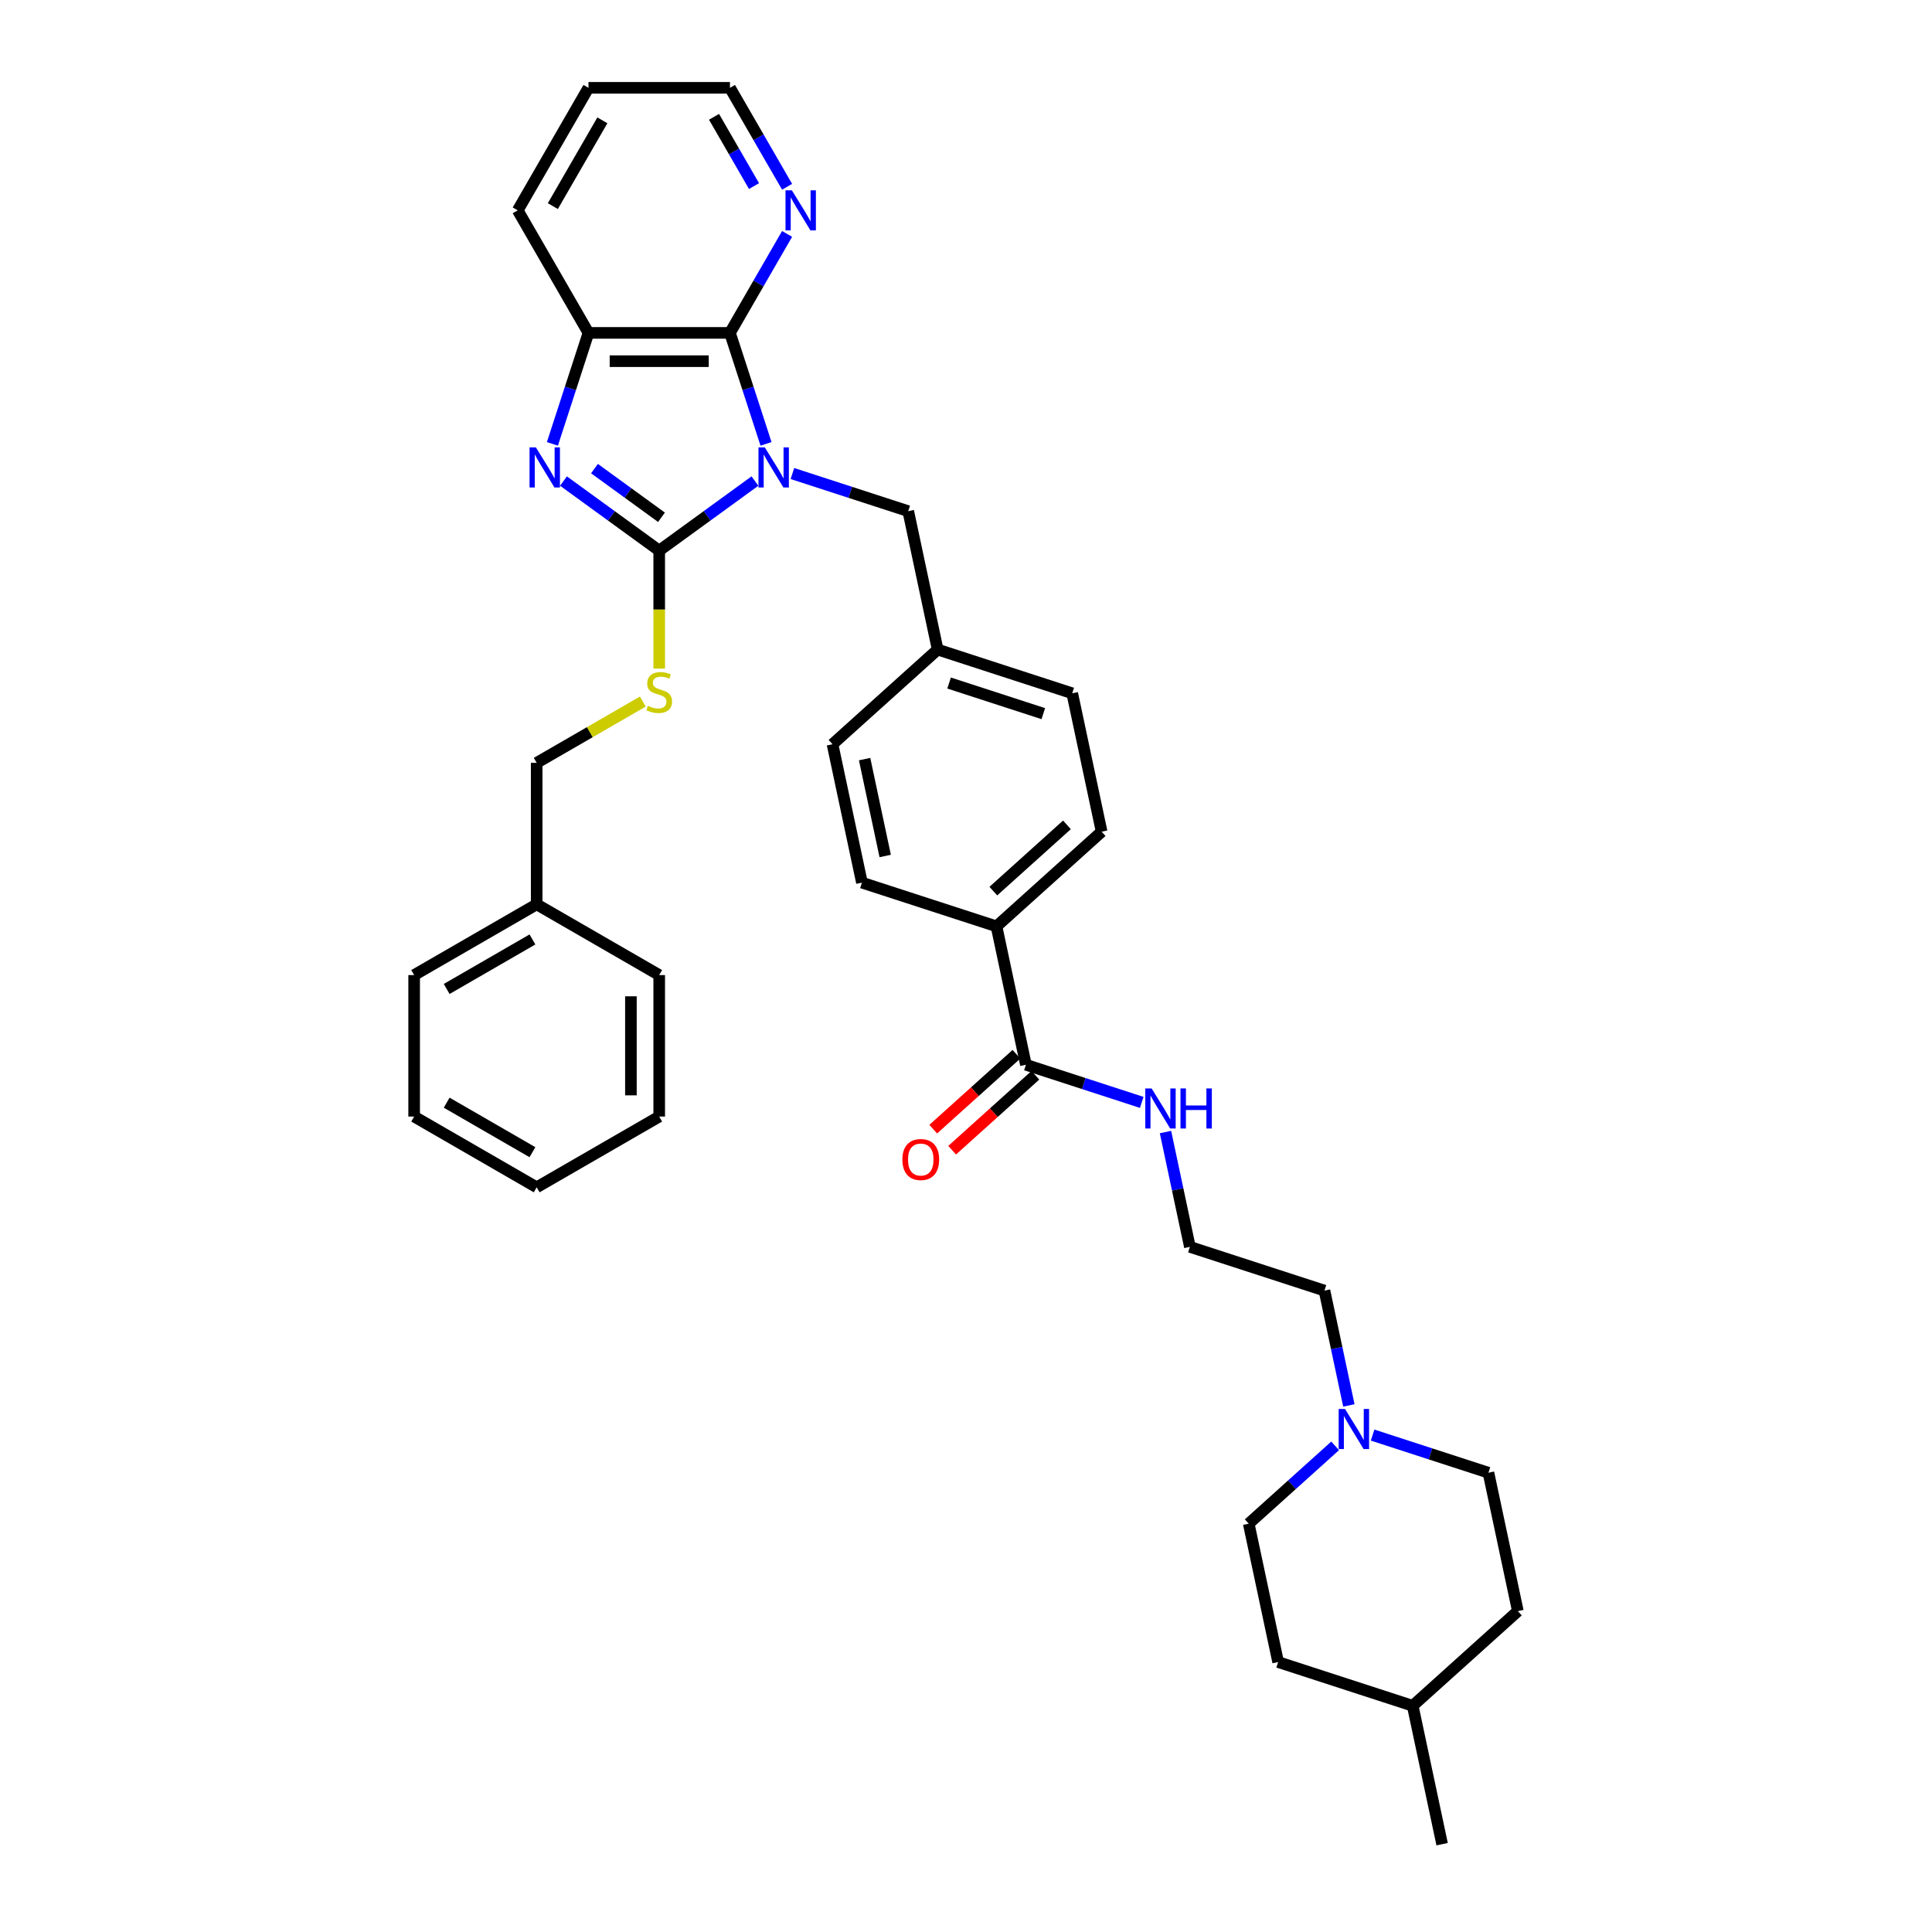 <?xml version='1.0' encoding='iso-8859-1'?>
<svg version='1.1' baseProfile='full'
              xmlns='http://www.w3.org/2000/svg'
                      xmlns:rdkit='http://www.rdkit.org/xml'
                      xmlns:xlink='http://www.w3.org/1999/xlink'
                  xml:space='preserve'
width='1000px' height='1000px' viewBox='0 0 1000 1000'>
<!-- END OF HEADER -->
<rect style='opacity:1.0;fill:#FFFFFF;stroke:none' width='1000' height='1000' x='0' y='0'> </rect>
<path class='bond-0' d='M 390.759,248.994 L 365.983,266.995' style='fill:none;fill-rule:evenodd;stroke:#0000FF;stroke-width:6px;stroke-linecap:butt;stroke-linejoin:miter;stroke-opacity:1' />
<path class='bond-0' d='M 365.983,266.995 L 341.207,284.996' style='fill:none;fill-rule:evenodd;stroke:#000000;stroke-width:6px;stroke-linecap:butt;stroke-linejoin:miter;stroke-opacity:1' />
<path class='bond-2' d='M 396.491,229.749 L 387.158,201.024' style='fill:none;fill-rule:evenodd;stroke:#0000FF;stroke-width:6px;stroke-linecap:butt;stroke-linejoin:miter;stroke-opacity:1' />
<path class='bond-2' d='M 387.158,201.024 L 377.824,172.3' style='fill:none;fill-rule:evenodd;stroke:#000000;stroke-width:6px;stroke-linecap:butt;stroke-linejoin:miter;stroke-opacity:1' />
<path class='bond-5' d='M 410.151,245.1 L 440.128,254.84' style='fill:none;fill-rule:evenodd;stroke:#0000FF;stroke-width:6px;stroke-linecap:butt;stroke-linejoin:miter;stroke-opacity:1' />
<path class='bond-5' d='M 440.128,254.84 L 470.105,264.58' style='fill:none;fill-rule:evenodd;stroke:#000000;stroke-width:6px;stroke-linecap:butt;stroke-linejoin:miter;stroke-opacity:1' />
<path class='bond-1' d='M 341.207,284.996 L 316.432,266.995' style='fill:none;fill-rule:evenodd;stroke:#000000;stroke-width:6px;stroke-linecap:butt;stroke-linejoin:miter;stroke-opacity:1' />
<path class='bond-1' d='M 316.432,266.995 L 291.656,248.994' style='fill:none;fill-rule:evenodd;stroke:#0000FF;stroke-width:6px;stroke-linecap:butt;stroke-linejoin:miter;stroke-opacity:1' />
<path class='bond-1' d='M 342.384,267.746 L 325.041,255.145' style='fill:none;fill-rule:evenodd;stroke:#000000;stroke-width:6px;stroke-linecap:butt;stroke-linejoin:miter;stroke-opacity:1' />
<path class='bond-1' d='M 325.041,255.145 L 307.698,242.545' style='fill:none;fill-rule:evenodd;stroke:#0000FF;stroke-width:6px;stroke-linecap:butt;stroke-linejoin:miter;stroke-opacity:1' />
<path class='bond-4' d='M 341.207,284.996 L 341.207,315.527' style='fill:none;fill-rule:evenodd;stroke:#000000;stroke-width:6px;stroke-linecap:butt;stroke-linejoin:miter;stroke-opacity:1' />
<path class='bond-4' d='M 341.207,315.527 L 341.207,346.058' style='fill:none;fill-rule:evenodd;stroke:#CCCC00;stroke-width:6px;stroke-linecap:butt;stroke-linejoin:miter;stroke-opacity:1' />
<path class='bond-35' d='M 285.924,229.749 L 295.257,201.024' style='fill:none;fill-rule:evenodd;stroke:#0000FF;stroke-width:6px;stroke-linecap:butt;stroke-linejoin:miter;stroke-opacity:1' />
<path class='bond-35' d='M 295.257,201.024 L 304.59,172.3' style='fill:none;fill-rule:evenodd;stroke:#000000;stroke-width:6px;stroke-linecap:butt;stroke-linejoin:miter;stroke-opacity:1' />
<path class='bond-3' d='M 377.824,172.3 L 304.59,172.3' style='fill:none;fill-rule:evenodd;stroke:#000000;stroke-width:6px;stroke-linecap:butt;stroke-linejoin:miter;stroke-opacity:1' />
<path class='bond-3' d='M 366.839,186.947 L 315.575,186.947' style='fill:none;fill-rule:evenodd;stroke:#000000;stroke-width:6px;stroke-linecap:butt;stroke-linejoin:miter;stroke-opacity:1' />
<path class='bond-7' d='M 377.824,172.3 L 392.611,146.689' style='fill:none;fill-rule:evenodd;stroke:#000000;stroke-width:6px;stroke-linecap:butt;stroke-linejoin:miter;stroke-opacity:1' />
<path class='bond-7' d='M 392.611,146.689 L 407.397,121.078' style='fill:none;fill-rule:evenodd;stroke:#0000FF;stroke-width:6px;stroke-linecap:butt;stroke-linejoin:miter;stroke-opacity:1' />
<path class='bond-26' d='M 304.59,172.3 L 267.973,108.877' style='fill:none;fill-rule:evenodd;stroke:#000000;stroke-width:6px;stroke-linecap:butt;stroke-linejoin:miter;stroke-opacity:1' />
<path class='bond-17' d='M 332.727,363.126 L 305.256,378.986' style='fill:none;fill-rule:evenodd;stroke:#CCCC00;stroke-width:6px;stroke-linecap:butt;stroke-linejoin:miter;stroke-opacity:1' />
<path class='bond-17' d='M 305.256,378.986 L 277.785,394.847' style='fill:none;fill-rule:evenodd;stroke:#000000;stroke-width:6px;stroke-linecap:butt;stroke-linejoin:miter;stroke-opacity:1' />
<path class='bond-14' d='M 470.105,264.58 L 485.331,336.214' style='fill:none;fill-rule:evenodd;stroke:#000000;stroke-width:6px;stroke-linecap:butt;stroke-linejoin:miter;stroke-opacity:1' />
<path class='bond-6' d='M 531.01,551.115 L 515.784,479.482' style='fill:none;fill-rule:evenodd;stroke:#000000;stroke-width:6px;stroke-linecap:butt;stroke-linejoin:miter;stroke-opacity:1' />
<path class='bond-10' d='M 526.109,545.673 L 504.573,565.064' style='fill:none;fill-rule:evenodd;stroke:#000000;stroke-width:6px;stroke-linecap:butt;stroke-linejoin:miter;stroke-opacity:1' />
<path class='bond-10' d='M 504.573,565.064 L 483.037,584.455' style='fill:none;fill-rule:evenodd;stroke:#FF0000;stroke-width:6px;stroke-linecap:butt;stroke-linejoin:miter;stroke-opacity:1' />
<path class='bond-10' d='M 535.91,556.558 L 514.374,575.949' style='fill:none;fill-rule:evenodd;stroke:#000000;stroke-width:6px;stroke-linecap:butt;stroke-linejoin:miter;stroke-opacity:1' />
<path class='bond-10' d='M 514.374,575.949 L 492.838,595.34' style='fill:none;fill-rule:evenodd;stroke:#FF0000;stroke-width:6px;stroke-linecap:butt;stroke-linejoin:miter;stroke-opacity:1' />
<path class='bond-11' d='M 531.01,551.115 L 560.987,560.855' style='fill:none;fill-rule:evenodd;stroke:#000000;stroke-width:6px;stroke-linecap:butt;stroke-linejoin:miter;stroke-opacity:1' />
<path class='bond-11' d='M 560.987,560.855 L 590.963,570.595' style='fill:none;fill-rule:evenodd;stroke:#0000FF;stroke-width:6px;stroke-linecap:butt;stroke-linejoin:miter;stroke-opacity:1' />
<path class='bond-27' d='M 407.397,96.676 L 392.611,71.066' style='fill:none;fill-rule:evenodd;stroke:#0000FF;stroke-width:6px;stroke-linecap:butt;stroke-linejoin:miter;stroke-opacity:1' />
<path class='bond-27' d='M 392.611,71.066 L 377.824,45.455' style='fill:none;fill-rule:evenodd;stroke:#000000;stroke-width:6px;stroke-linecap:butt;stroke-linejoin:miter;stroke-opacity:1' />
<path class='bond-27' d='M 390.277,96.317 L 379.926,78.389' style='fill:none;fill-rule:evenodd;stroke:#0000FF;stroke-width:6px;stroke-linecap:butt;stroke-linejoin:miter;stroke-opacity:1' />
<path class='bond-27' d='M 379.926,78.389 L 369.576,60.461' style='fill:none;fill-rule:evenodd;stroke:#000000;stroke-width:6px;stroke-linecap:butt;stroke-linejoin:miter;stroke-opacity:1' />
<path class='bond-8' d='M 698.168,727.443 L 691.852,697.727' style='fill:none;fill-rule:evenodd;stroke:#0000FF;stroke-width:6px;stroke-linecap:butt;stroke-linejoin:miter;stroke-opacity:1' />
<path class='bond-8' d='M 691.852,697.727 L 685.536,668.01' style='fill:none;fill-rule:evenodd;stroke:#000000;stroke-width:6px;stroke-linecap:butt;stroke-linejoin:miter;stroke-opacity:1' />
<path class='bond-15' d='M 691.066,748.375 L 668.702,768.511' style='fill:none;fill-rule:evenodd;stroke:#0000FF;stroke-width:6px;stroke-linecap:butt;stroke-linejoin:miter;stroke-opacity:1' />
<path class='bond-15' d='M 668.702,768.511 L 646.338,788.647' style='fill:none;fill-rule:evenodd;stroke:#000000;stroke-width:6px;stroke-linecap:butt;stroke-linejoin:miter;stroke-opacity:1' />
<path class='bond-16' d='M 710.458,742.795 L 740.435,752.535' style='fill:none;fill-rule:evenodd;stroke:#0000FF;stroke-width:6px;stroke-linecap:butt;stroke-linejoin:miter;stroke-opacity:1' />
<path class='bond-16' d='M 740.435,752.535 L 770.412,762.275' style='fill:none;fill-rule:evenodd;stroke:#000000;stroke-width:6px;stroke-linecap:butt;stroke-linejoin:miter;stroke-opacity:1' />
<path class='bond-9' d='M 515.784,479.482 L 570.207,430.478' style='fill:none;fill-rule:evenodd;stroke:#000000;stroke-width:6px;stroke-linecap:butt;stroke-linejoin:miter;stroke-opacity:1' />
<path class='bond-9' d='M 514.146,461.246 L 552.243,426.944' style='fill:none;fill-rule:evenodd;stroke:#000000;stroke-width:6px;stroke-linecap:butt;stroke-linejoin:miter;stroke-opacity:1' />
<path class='bond-36' d='M 515.784,479.482 L 446.134,456.851' style='fill:none;fill-rule:evenodd;stroke:#000000;stroke-width:6px;stroke-linecap:butt;stroke-linejoin:miter;stroke-opacity:1' />
<path class='bond-20' d='M 603.253,585.947 L 609.569,615.663' style='fill:none;fill-rule:evenodd;stroke:#0000FF;stroke-width:6px;stroke-linecap:butt;stroke-linejoin:miter;stroke-opacity:1' />
<path class='bond-20' d='M 609.569,615.663 L 615.886,645.38' style='fill:none;fill-rule:evenodd;stroke:#000000;stroke-width:6px;stroke-linecap:butt;stroke-linejoin:miter;stroke-opacity:1' />
<path class='bond-12' d='M 446.134,456.851 L 430.908,385.217' style='fill:none;fill-rule:evenodd;stroke:#000000;stroke-width:6px;stroke-linecap:butt;stroke-linejoin:miter;stroke-opacity:1' />
<path class='bond-12' d='M 458.177,443.061 L 447.518,392.917' style='fill:none;fill-rule:evenodd;stroke:#000000;stroke-width:6px;stroke-linecap:butt;stroke-linejoin:miter;stroke-opacity:1' />
<path class='bond-13' d='M 570.207,430.478 L 554.981,358.845' style='fill:none;fill-rule:evenodd;stroke:#000000;stroke-width:6px;stroke-linecap:butt;stroke-linejoin:miter;stroke-opacity:1' />
<path class='bond-18' d='M 485.331,336.214 L 430.908,385.217' style='fill:none;fill-rule:evenodd;stroke:#000000;stroke-width:6px;stroke-linecap:butt;stroke-linejoin:miter;stroke-opacity:1' />
<path class='bond-19' d='M 485.331,336.214 L 554.981,358.845' style='fill:none;fill-rule:evenodd;stroke:#000000;stroke-width:6px;stroke-linecap:butt;stroke-linejoin:miter;stroke-opacity:1' />
<path class='bond-19' d='M 491.252,353.539 L 540.007,369.38' style='fill:none;fill-rule:evenodd;stroke:#000000;stroke-width:6px;stroke-linecap:butt;stroke-linejoin:miter;stroke-opacity:1' />
<path class='bond-22' d='M 646.338,788.647 L 661.564,860.281' style='fill:none;fill-rule:evenodd;stroke:#000000;stroke-width:6px;stroke-linecap:butt;stroke-linejoin:miter;stroke-opacity:1' />
<path class='bond-21' d='M 770.412,762.275 L 785.638,833.908' style='fill:none;fill-rule:evenodd;stroke:#000000;stroke-width:6px;stroke-linecap:butt;stroke-linejoin:miter;stroke-opacity:1' />
<path class='bond-24' d='M 277.785,394.847 L 277.785,468.081' style='fill:none;fill-rule:evenodd;stroke:#000000;stroke-width:6px;stroke-linecap:butt;stroke-linejoin:miter;stroke-opacity:1' />
<path class='bond-23' d='M 615.886,645.38 L 685.536,668.01' style='fill:none;fill-rule:evenodd;stroke:#000000;stroke-width:6px;stroke-linecap:butt;stroke-linejoin:miter;stroke-opacity:1' />
<path class='bond-25' d='M 785.638,833.908 L 731.214,882.912' style='fill:none;fill-rule:evenodd;stroke:#000000;stroke-width:6px;stroke-linecap:butt;stroke-linejoin:miter;stroke-opacity:1' />
<path class='bond-39' d='M 661.564,860.281 L 731.214,882.912' style='fill:none;fill-rule:evenodd;stroke:#000000;stroke-width:6px;stroke-linecap:butt;stroke-linejoin:miter;stroke-opacity:1' />
<path class='bond-28' d='M 277.785,468.081 L 214.362,504.698' style='fill:none;fill-rule:evenodd;stroke:#000000;stroke-width:6px;stroke-linecap:butt;stroke-linejoin:miter;stroke-opacity:1' />
<path class='bond-28' d='M 275.595,486.258 L 231.199,511.89' style='fill:none;fill-rule:evenodd;stroke:#000000;stroke-width:6px;stroke-linecap:butt;stroke-linejoin:miter;stroke-opacity:1' />
<path class='bond-29' d='M 277.785,468.081 L 341.207,504.698' style='fill:none;fill-rule:evenodd;stroke:#000000;stroke-width:6px;stroke-linecap:butt;stroke-linejoin:miter;stroke-opacity:1' />
<path class='bond-30' d='M 731.214,882.912 L 746.441,954.545' style='fill:none;fill-rule:evenodd;stroke:#000000;stroke-width:6px;stroke-linecap:butt;stroke-linejoin:miter;stroke-opacity:1' />
<path class='bond-37' d='M 267.973,108.877 L 304.59,45.455' style='fill:none;fill-rule:evenodd;stroke:#000000;stroke-width:6px;stroke-linecap:butt;stroke-linejoin:miter;stroke-opacity:1' />
<path class='bond-37' d='M 286.15,106.687 L 311.782,62.291' style='fill:none;fill-rule:evenodd;stroke:#000000;stroke-width:6px;stroke-linecap:butt;stroke-linejoin:miter;stroke-opacity:1' />
<path class='bond-31' d='M 377.824,45.455 L 304.59,45.455' style='fill:none;fill-rule:evenodd;stroke:#000000;stroke-width:6px;stroke-linecap:butt;stroke-linejoin:miter;stroke-opacity:1' />
<path class='bond-32' d='M 214.362,504.698 L 214.362,577.932' style='fill:none;fill-rule:evenodd;stroke:#000000;stroke-width:6px;stroke-linecap:butt;stroke-linejoin:miter;stroke-opacity:1' />
<path class='bond-33' d='M 341.207,504.698 L 341.207,577.932' style='fill:none;fill-rule:evenodd;stroke:#000000;stroke-width:6px;stroke-linecap:butt;stroke-linejoin:miter;stroke-opacity:1' />
<path class='bond-33' d='M 326.561,515.683 L 326.561,566.947' style='fill:none;fill-rule:evenodd;stroke:#000000;stroke-width:6px;stroke-linecap:butt;stroke-linejoin:miter;stroke-opacity:1' />
<path class='bond-38' d='M 214.362,577.932 L 277.785,614.549' style='fill:none;fill-rule:evenodd;stroke:#000000;stroke-width:6px;stroke-linecap:butt;stroke-linejoin:miter;stroke-opacity:1' />
<path class='bond-38' d='M 231.199,570.74 L 275.595,596.372' style='fill:none;fill-rule:evenodd;stroke:#000000;stroke-width:6px;stroke-linecap:butt;stroke-linejoin:miter;stroke-opacity:1' />
<path class='bond-34' d='M 341.207,577.932 L 277.785,614.549' style='fill:none;fill-rule:evenodd;stroke:#000000;stroke-width:6px;stroke-linecap:butt;stroke-linejoin:miter;stroke-opacity:1' />
<path  class='atom-0' d='M 395.871 231.58
L 402.667 242.565
Q 403.34 243.649, 404.424 245.611
Q 405.508 247.574, 405.567 247.691
L 405.567 231.58
L 408.32 231.58
L 408.32 252.32
L 405.479 252.32
L 398.185 240.309
Q 397.335 238.903, 396.427 237.292
Q 395.548 235.681, 395.285 235.183
L 395.285 252.32
L 392.59 252.32
L 392.59 231.58
L 395.871 231.58
' fill='#0000FF'/>
<path  class='atom-2' d='M 277.375 231.58
L 284.171 242.565
Q 284.845 243.649, 285.929 245.611
Q 287.013 247.574, 287.071 247.691
L 287.071 231.58
L 289.825 231.58
L 289.825 252.32
L 286.984 252.32
L 279.689 240.309
Q 278.84 238.903, 277.932 237.292
Q 277.053 235.681, 276.789 235.183
L 276.789 252.32
L 274.094 252.32
L 274.094 231.58
L 277.375 231.58
' fill='#0000FF'/>
<path  class='atom-5' d='M 335.349 365.348
Q 335.583 365.436, 336.55 365.846
Q 337.516 366.256, 338.571 366.52
Q 339.655 366.754, 340.709 366.754
Q 342.672 366.754, 343.815 365.817
Q 344.957 364.85, 344.957 363.18
Q 344.957 362.038, 344.371 361.335
Q 343.815 360.632, 342.936 360.251
Q 342.057 359.87, 340.592 359.431
Q 338.747 358.874, 337.634 358.347
Q 336.55 357.82, 335.759 356.706
Q 334.997 355.593, 334.997 353.718
Q 334.997 351.111, 336.755 349.5
Q 338.542 347.889, 342.057 347.889
Q 344.459 347.889, 347.183 349.031
L 346.51 351.287
Q 344.02 350.262, 342.145 350.262
Q 340.124 350.262, 339.01 351.111
Q 337.897 351.932, 337.926 353.367
Q 337.926 354.48, 338.483 355.154
Q 339.069 355.828, 339.889 356.208
Q 340.739 356.589, 342.145 357.029
Q 344.02 357.614, 345.133 358.2
Q 346.246 358.786, 347.037 359.987
Q 347.857 361.159, 347.857 363.18
Q 347.857 366.051, 345.924 367.604
Q 344.02 369.127, 340.827 369.127
Q 338.981 369.127, 337.575 368.717
Q 336.198 368.336, 334.558 367.662
L 335.349 365.348
' fill='#CCCC00'/>
<path  class='atom-8' d='M 409.857 98.507
L 416.653 109.492
Q 417.327 110.576, 418.411 112.539
Q 419.495 114.502, 419.553 114.619
L 419.553 98.507
L 422.307 98.507
L 422.307 119.247
L 419.465 119.247
L 412.171 107.237
Q 411.322 105.831, 410.414 104.219
Q 409.535 102.608, 409.271 102.11
L 409.271 119.247
L 406.576 119.247
L 406.576 98.507
L 409.857 98.507
' fill='#0000FF'/>
<path  class='atom-9' d='M 696.177 729.274
L 702.973 740.259
Q 703.647 741.343, 704.731 743.306
Q 705.815 745.268, 705.874 745.386
L 705.874 729.274
L 708.627 729.274
L 708.627 750.014
L 705.786 750.014
L 698.492 738.004
Q 697.642 736.598, 696.734 734.986
Q 695.855 733.375, 695.591 732.877
L 695.591 750.014
L 692.896 750.014
L 692.896 729.274
L 696.177 729.274
' fill='#0000FF'/>
<path  class='atom-11' d='M 467.066 600.177
Q 467.066 595.197, 469.526 592.414
Q 471.987 589.631, 476.586 589.631
Q 481.185 589.631, 483.646 592.414
Q 486.107 595.197, 486.107 600.177
Q 486.107 605.216, 483.617 608.086
Q 481.127 610.928, 476.586 610.928
Q 472.016 610.928, 469.526 608.086
Q 467.066 605.245, 467.066 600.177
M 476.586 608.584
Q 479.75 608.584, 481.449 606.475
Q 483.177 604.337, 483.177 600.177
Q 483.177 596.105, 481.449 594.055
Q 479.75 591.975, 476.586 591.975
Q 473.422 591.975, 471.694 594.025
Q 469.995 596.076, 469.995 600.177
Q 469.995 604.366, 471.694 606.475
Q 473.422 608.584, 476.586 608.584
' fill='#FF0000'/>
<path  class='atom-12' d='M 596.075 563.376
L 602.871 574.361
Q 603.545 575.445, 604.629 577.408
Q 605.713 579.37, 605.771 579.487
L 605.771 563.376
L 608.525 563.376
L 608.525 584.116
L 605.683 584.116
L 598.389 572.105
Q 597.54 570.699, 596.632 569.088
Q 595.753 567.477, 595.489 566.979
L 595.489 584.116
L 592.794 584.116
L 592.794 563.376
L 596.075 563.376
' fill='#0000FF'/>
<path  class='atom-12' d='M 611.015 563.376
L 613.827 563.376
L 613.827 572.193
L 624.431 572.193
L 624.431 563.376
L 627.244 563.376
L 627.244 584.116
L 624.431 584.116
L 624.431 574.537
L 613.827 574.537
L 613.827 584.116
L 611.015 584.116
L 611.015 563.376
' fill='#0000FF'/>
</svg>
